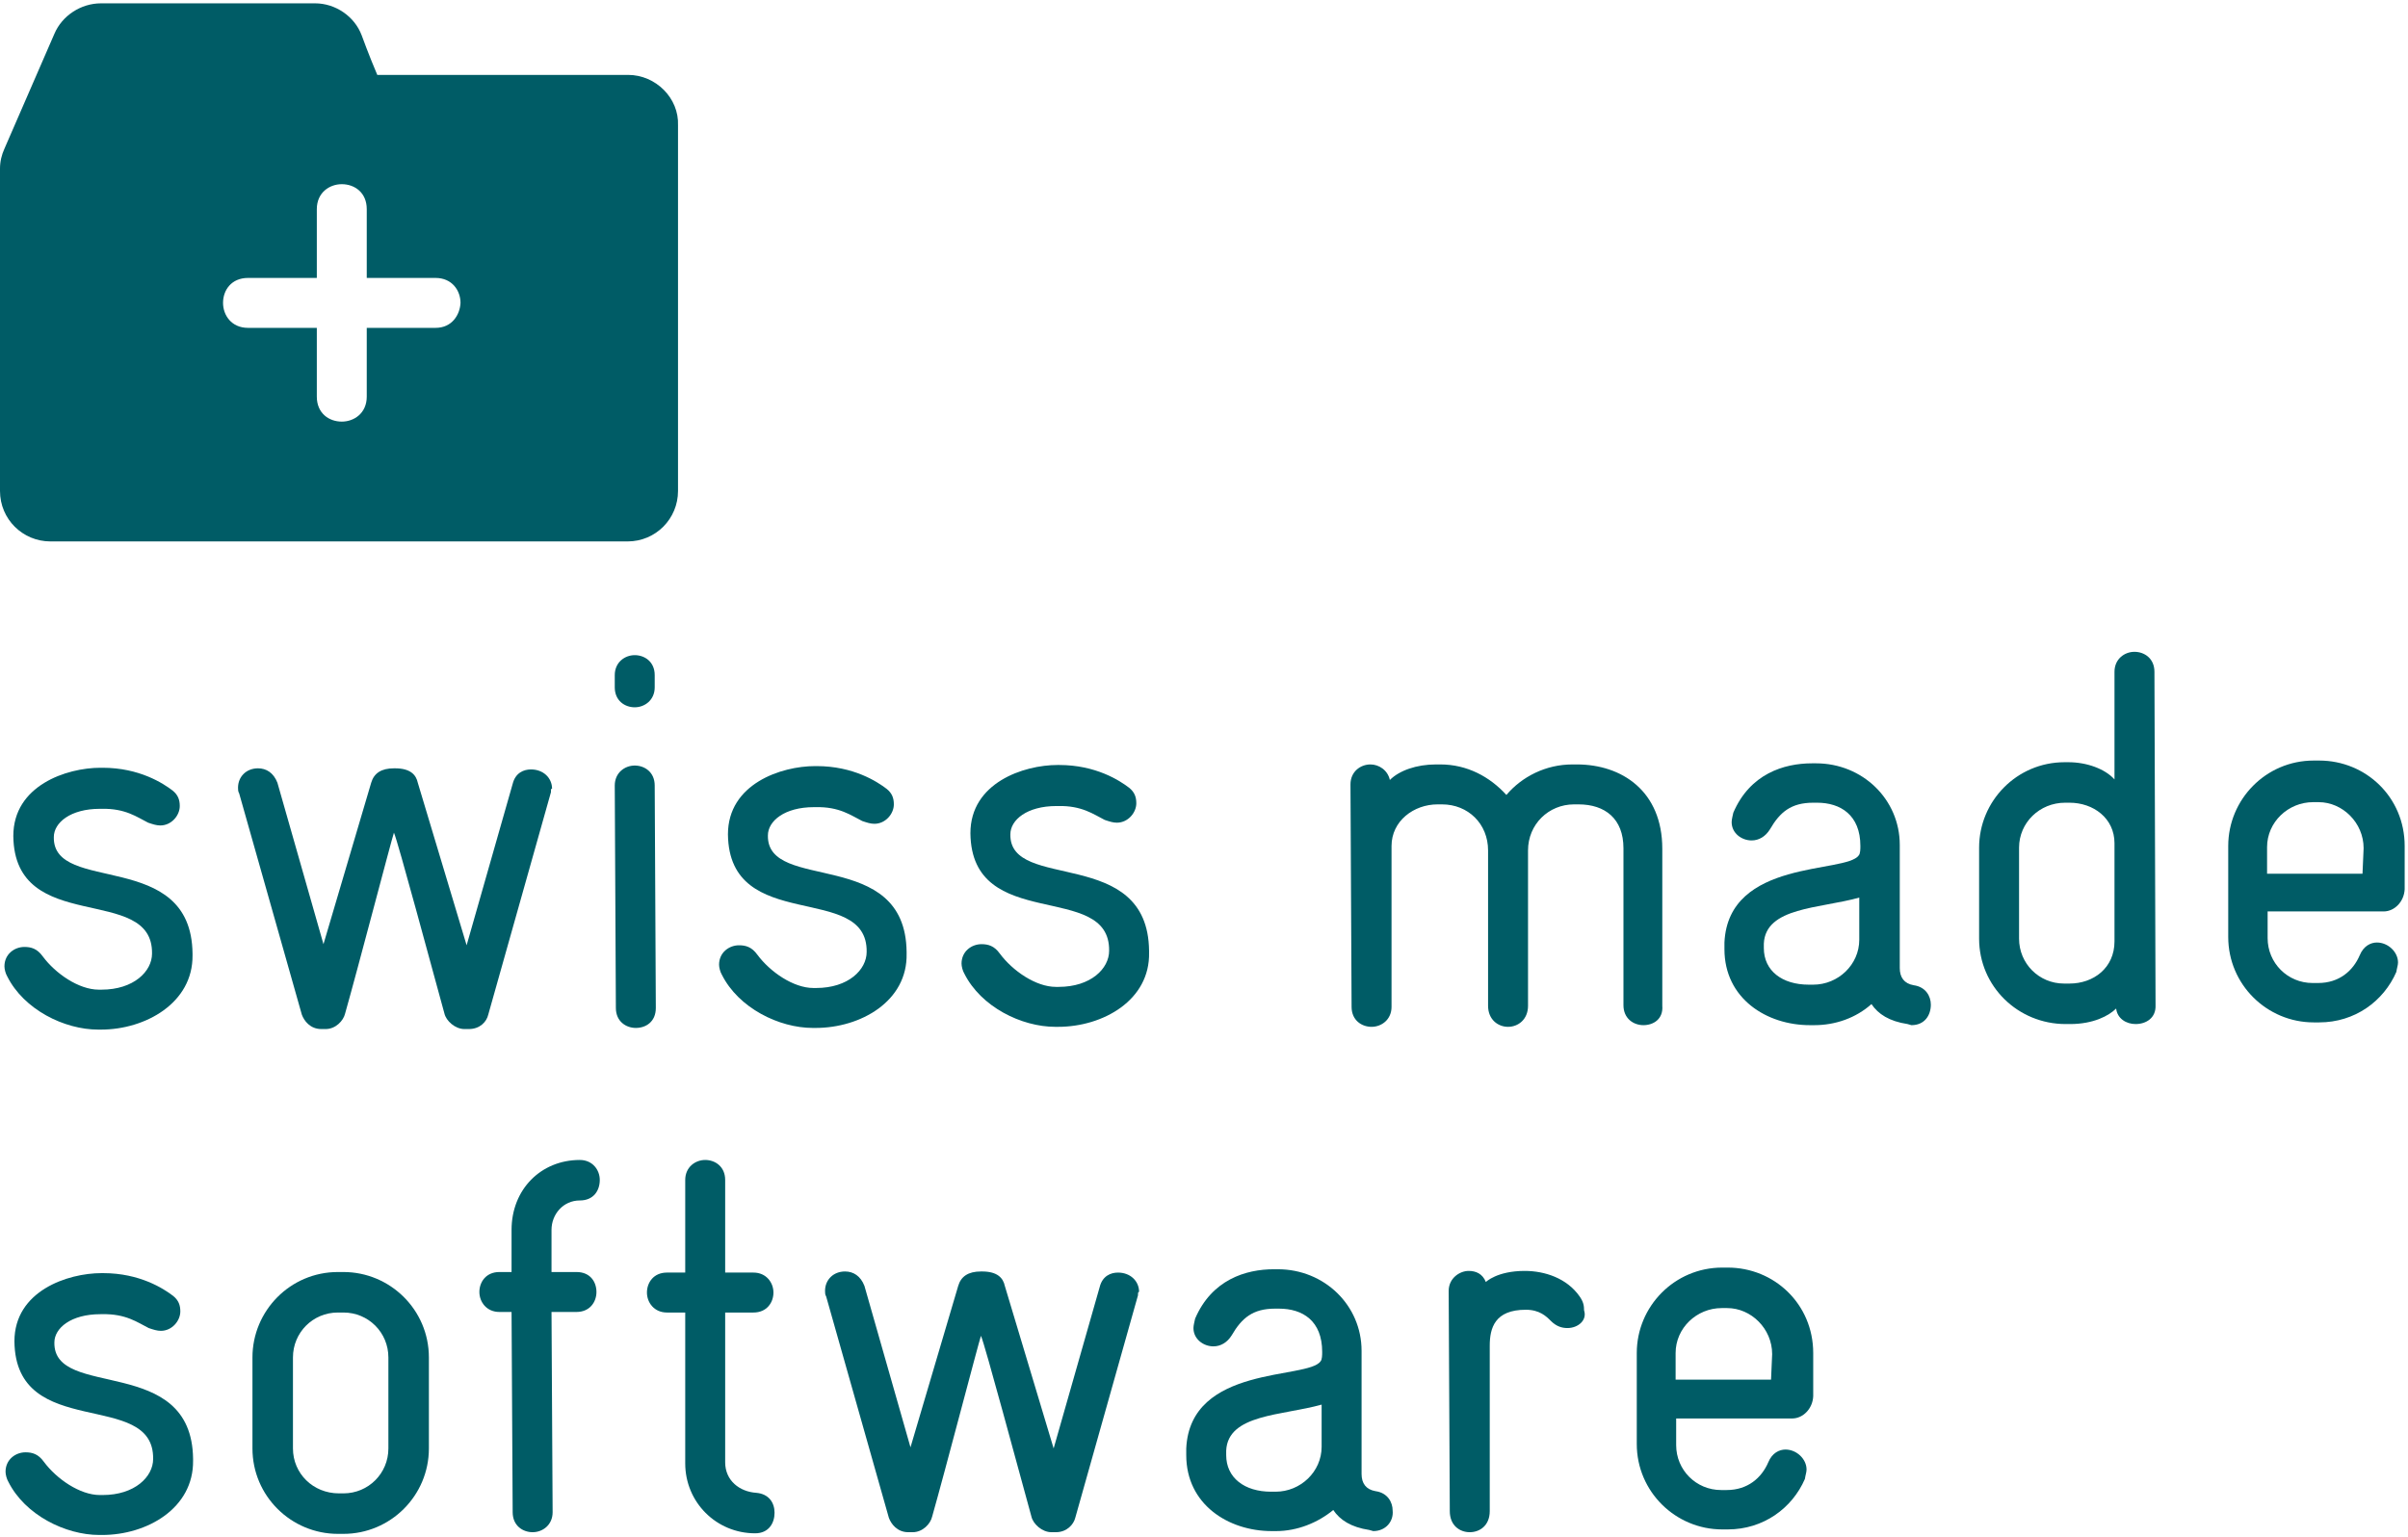 <svg width="434" height="277" viewBox="0 0 434 277" fill="none" xmlns="http://www.w3.org/2000/svg">
<path d="M18.2 185.6H17.7C11.6 185.6 4.3 182 1.3 176C1 175.5 0.8 174.7 0.8 174.2C0.8 172 2.6 170.7 4.4 170.7C5.6 170.7 6.7 171 7.7 172.4C10 175.5 14.2 178.4 17.8 178.4H18.3C24.1 178.4 27.4 175.1 27.4 171.9C27.6 159.2 2.6 168.8 2.4 150.7C2.4 141.6 12 138.4 18.1 138.4H18.5C25.1 138.4 29.4 141.2 31.1 142.5C32.1 143.3 32.4 144.2 32.4 145.3C32.4 147 30.9 148.8 28.9 148.8C28.2 148.8 27.6 148.6 26.7 148.3C24.7 147.3 22.6 145.7 18.3 145.8H18C12.7 145.8 9.7 148.3 9.7 150.9C9.5 161.3 34.5 152.9 34.7 171.9V172.2C34.8 180.8 26.2 185.6 18.2 185.6Z" fill="#005C66"/>
<path d="M99.3 142.8L88 182.9C87.7 184.2 86.5 185.5 84.5 185.5H83.7C82 185.5 80.4 184 80.1 182.7C77.8 174.4 71.7 151.6 71 150.1C70.5 151.6 64.5 174.6 62.2 182.7C61.9 184 60.5 185.5 58.7 185.5H57.9C55.9 185.5 54.8 184 54.4 182.9L43.1 143C42.9 142.7 42.9 142.3 42.9 142C42.9 140 44.4 138.5 46.5 138.5C48 138.5 49.3 139.3 50 141.1L58.3 170.2L66.9 141.1C67.4 139.4 68.7 138.5 71 138.5H71.2C74 138.5 75 139.7 75.3 141.1L84.1 170.4L92.4 141.3C92.9 139.3 94.4 138.7 95.7 138.7C97.9 138.7 99.5 140.2 99.5 142.2C99.3 142.1 99.3 142.3 99.3 142.8Z" fill="#005C66"/>
<path d="M114.4 127.5C112.6 127.5 110.8 126.3 110.8 123.9V121.7C110.8 119.4 112.6 118.1 114.4 118.1C116.2 118.1 118 119.3 118 121.7V123.9C118 126.2 116.2 127.5 114.4 127.5ZM114.6 185.3C112.8 185.3 111 184.1 111 181.7L110.8 141.6C110.8 139.3 112.6 138 114.4 138C116.2 138 118 139.2 118 141.6L118.2 181.7C118.2 184.2 116.4 185.3 114.6 185.3Z" fill="#005C66"/>
<path d="M147 185.3H146.5C140.4 185.3 133.1 181.7 130.1 175.7C129.8 175.2 129.6 174.4 129.6 173.9C129.6 171.7 131.4 170.4 133.2 170.4C134.4 170.4 135.5 170.7 136.5 172.1C138.8 175.2 143 178.1 146.6 178.1H147.1C152.9 178.1 156.2 174.8 156.2 171.6C156.4 158.9 131.4 168.5 131.2 150.4C131.2 141.3 140.8 138.1 146.9 138.1H147.2C153.8 138.1 158.1 140.9 159.8 142.2C160.8 143 161.1 143.9 161.1 145C161.1 146.7 159.6 148.5 157.6 148.5C156.9 148.5 156.3 148.3 155.4 148C153.4 147 151.3 145.4 147 145.5H146.7C141.4 145.5 138.4 148 138.4 150.6C138.2 161 163.2 152.6 163.4 171.6V171.9C163.6 180.5 155.1 185.3 147 185.3Z" fill="#005C66"/>
<path d="M190.7 185.1H190.2C184.1 185.1 176.8 181.5 173.8 175.5C173.5 175 173.3 174.2 173.3 173.7C173.3 171.5 175.1 170.2 176.9 170.2C178.1 170.2 179.2 170.5 180.2 171.9C182.5 175 186.7 177.9 190.3 177.9H190.8C196.6 177.9 199.9 174.6 199.9 171.4C200.1 158.7 175.1 168.3 174.9 150.2C174.9 141.1 184.5 137.9 190.6 137.9H190.9C197.5 137.9 201.8 140.7 203.5 142C204.5 142.8 204.8 143.7 204.8 144.8C204.8 146.5 203.3 148.3 201.3 148.3C200.6 148.3 200 148.1 199.1 147.8C197.1 146.8 195 145.2 190.7 145.3H190.4C185.1 145.3 182.1 147.8 182.1 150.4C181.9 160.8 206.9 152.4 207.1 171.4V171.7C207.3 180.3 198.8 185.1 190.7 185.1Z" fill="#005C66"/>
<path d="M296.2 184.8C294.4 184.8 292.6 183.6 292.6 181.2V152.9C292.6 147.6 289.3 145 284.5 145H283.7C279.1 145 275.4 148.6 275.4 153.3V181.3C275.4 183.8 273.6 185.1 271.8 185.1C270 185.1 268.2 183.8 268.2 181.3V153.3C268.2 148.5 264.6 145 259.9 145H259.1C254.8 145 250.8 148 250.8 152.5V181.5C250.8 183.8 249 185.1 247.2 185.1C245.4 185.1 243.6 183.9 243.6 181.5L243.4 141.4C243.4 139.1 245.2 137.8 247 137.8C248.5 137.8 250.1 138.8 250.5 140.6C252.2 138.9 255.3 137.8 258.8 137.8H259.6C264.4 137.8 268.5 140 271.5 143.3C274.3 140 278.6 137.8 283.4 137.8H284.2C292.3 137.8 299.6 142.6 299.6 153V181.3C299.8 183.7 298 184.8 296.2 184.8Z" fill="#005C66"/>
<path d="M344.5 184.8L343.8 184.6C340.5 184.1 338.5 182.8 337.3 181C334.5 183.5 330.8 184.8 327 184.8H326.2C318.4 184.8 310.8 180 310.8 171.1C310.8 170.8 310.8 170.3 310.8 169.9C311.5 154.8 332.7 157.5 335 154.2C335.3 153.9 335.3 153 335.3 152.5C335.3 146.9 331.7 144.7 327.5 144.7H326.8C322.8 144.7 320.8 146.4 319 149.5C318.2 150.8 317 151.5 315.7 151.5C313.9 151.5 312.1 150.2 312.1 148.2C312.1 147.7 312.3 147 312.4 146.5C315.4 139.5 321.5 137.6 326.6 137.6H327.3C335.7 137.6 342.4 144.1 342.4 152.3V174.5C342.4 176.2 343.2 177.3 344.9 177.6C347.1 177.9 348 179.6 348 181.1C348 183 346.9 184.8 344.5 184.8ZM335.1 161.8C328 163.8 318.2 163.5 317.9 170.1C317.9 170.6 317.9 170.4 317.9 170.9C317.9 175 321.2 177.5 326 177.5H326.8C331.3 177.5 335.1 173.9 335.1 169.4V161.8Z" fill="#005C66"/>
<path d="M384.9 184.6C383.2 184.6 381.6 183.6 381.4 181.8C380.1 183.1 377.3 184.6 373.1 184.6H372.3C363.7 184.6 356.7 177.8 356.7 169.2V152.8C356.7 144.4 363.5 137.4 372.1 137.4H372.8C376.1 137.4 379.4 138.6 381.1 140.5V121.1C381.1 118.8 382.9 117.5 384.7 117.5C386.5 117.5 388.3 118.7 388.3 121.1L388.5 181.2C388.6 183.5 386.8 184.6 384.9 184.6ZM381.1 152C381.1 147.5 377.3 144.7 373 144.7H372.2C367.6 144.7 363.9 148.3 363.9 152.8V169.2C363.9 173.7 367.5 177.3 372 177.3H373C377.3 177.3 381.1 174.5 381.1 169.7V152Z" fill="#005C66"/>
<path d="M429.6 164.3H408.7V169.1C408.7 173.6 412.3 177.2 416.8 177.2H417.8C421.6 177.2 424.1 175 425.3 172.2C426 170.5 427.3 169.9 428.4 169.9C430.4 169.9 432.2 171.6 432.2 173.5C432.2 174 432 174.5 431.9 175.2C429.6 180.5 424.4 184.3 418 184.3H417C408.6 184.3 401.6 177.5 401.6 168.9V152.5C401.6 144.1 408.4 137.1 417 137.1H418C426.4 137.1 433.4 143.7 433.4 152.5V160.3C433.3 162.5 431.6 164.3 429.6 164.3ZM426 152.9C426 148.3 422.2 144.6 417.9 144.6H416.9C412.4 144.6 408.6 148.2 408.6 152.7V157.5H425.8L426 152.9Z" fill="#005C66"/>
<path d="M18.4 276.7H17.9C11.8 276.7 4.5 273.1 1.5 267.1C1.2 266.6 1 265.8 1 265.3C1 263.1 2.8 261.8 4.6 261.8C5.8 261.8 6.9 262.1 7.9 263.5C10.2 266.6 14.4 269.5 18 269.5H18.5C24.3 269.5 27.6 266.2 27.6 263C27.8 250.3 2.8 259.9 2.6 241.8C2.6 232.7 12.2 229.5 18.3 229.5H18.6C25.2 229.5 29.5 232.3 31.2 233.6C32.2 234.4 32.5 235.3 32.5 236.4C32.5 238.1 31 239.9 29 239.9C28.3 239.9 27.7 239.7 26.8 239.4C24.8 238.4 22.7 236.8 18.4 236.9H18.1C12.8 236.9 9.8 239.4 9.8 242C9.6 252.4 34.6 244 34.8 263V263.3C34.9 271.9 26.5 276.7 18.4 276.7Z" fill="#005C66"/>
<path d="M61.9 276.5H60.9C52.5 276.5 45.5 269.7 45.5 261.1V244.7C45.5 236.3 52.3 229.3 60.9 229.3H61.9C70.3 229.3 77.3 236.1 77.3 244.7V261.1C77.3 269.6 70.4 276.5 61.9 276.5ZM70 244.7C70 240.2 66.4 236.6 61.9 236.6H60.9C56.4 236.6 52.8 240.2 52.8 244.7V261.1C52.8 265.6 56.4 269.2 61.1 269.2H61.9C66.4 269.2 70 265.6 70 261.1V244.7Z" fill="#005C66"/>
<path d="M104.5 216.4C101.5 216.4 99.4 218.9 99.4 221.7V229.3H103.9C106.4 229.3 107.5 231.1 107.5 232.9C107.5 234.7 106.3 236.5 103.9 236.5H99.4L99.6 272.6C99.6 274.9 97.8 276.2 96 276.2C94.2 276.2 92.4 275 92.4 272.6L92.2 236.5H90C87.7 236.5 86.4 234.7 86.4 232.9C86.4 231.1 87.6 229.3 90 229.3H92.2V221.7C92.2 214.4 97.5 209.1 104.5 209.1C106.8 209.1 108.1 210.9 108.1 212.7C108.1 214.6 107 216.4 104.5 216.4Z" fill="#005C66"/>
<path d="M136.1 276.4C129.1 276.4 123.5 270.8 123.5 263.8V236.6H120.2C117.9 236.6 116.6 234.8 116.6 233C116.6 231.2 117.8 229.4 120.2 229.4H123.5V212.7C123.5 210.4 125.3 209.1 127.1 209.1C128.9 209.1 130.7 210.3 130.7 212.7V229.4H135.8C138.1 229.4 139.4 231.2 139.4 233C139.4 234.8 138.2 236.6 135.8 236.6H130.7V263.6C130.7 266.9 133.3 268.9 136.3 269.1C138.6 269.3 139.6 270.9 139.6 272.7C139.6 274.5 138.6 276.4 136.1 276.4Z" fill="#005C66"/>
<path d="M205.1 233.5L193.8 273.6C193.5 274.8 192.3 276.2 190.3 276.2H189.5C187.8 276.2 186.2 274.7 185.9 273.4C183.6 265.1 177.5 242.3 176.8 240.8C176.3 242.3 170.3 265.3 168 273.4C167.7 274.7 166.3 276.2 164.5 276.2H163.7C161.7 276.2 160.6 274.7 160.2 273.6L148.9 233.7C148.7 233.4 148.7 233 148.7 232.7C148.7 230.7 150.2 229.2 152.3 229.2C153.8 229.2 155.1 230 155.8 231.8L164.1 260.9L172.7 231.8C173.2 230.1 174.5 229.2 176.8 229.2H177C179.8 229.2 180.8 230.4 181.1 231.8L189.9 261.1L198.2 232C198.7 230 200.2 229.4 201.5 229.4C203.7 229.4 205.3 230.9 205.3 232.9C205.1 232.8 205.1 233.2 205.1 233.5Z" fill="#005C66"/>
<path d="M247.5 276L246.8 275.8C243.5 275.3 241.5 274 240.3 272.2C237.5 274.5 233.8 276 230 276H229.2C221.4 276 213.8 271.2 213.8 262.3C213.8 262 213.8 261.5 213.8 261.1C214.5 246 235.7 248.7 238 245.4C238.3 245.1 238.3 244.2 238.3 243.7C238.3 238.1 234.8 235.9 230.5 235.9H229.8C225.8 235.9 223.8 237.6 222 240.7C221.2 242 220 242.7 218.7 242.7C216.9 242.7 215.1 241.4 215.1 239.4C215.1 238.9 215.3 238.2 215.4 237.7C218.4 230.7 224.5 228.8 229.6 228.8H230.3C238.7 228.8 245.4 235.3 245.4 243.5V265.7C245.4 267.4 246.2 268.5 247.9 268.8C250.1 269.1 251 270.8 251 272.3C251.2 274.2 249.8 276 247.5 276ZM238.2 253.2C231.1 255.2 221.3 254.9 221 261.5C221 262 221 261.8 221 262.3C221 266.4 224.3 268.9 229.1 268.9H229.9C234.4 268.9 238.2 265.3 238.2 260.8V253.2Z" fill="#005C66"/>
<path d="M282.5 239.4C281.5 239.4 280.5 239.1 279.5 238.1C278.7 237.3 277.5 236.1 275 236.1C269.4 236.1 268.5 239.4 268.5 242.6V272.4C268.5 275 266.7 276.2 264.9 276.2C263.1 276.2 261.3 275 261.3 272.4L261.1 232.7C261.1 230.4 263.1 229.1 264.7 229.1C266 229.1 267.2 229.6 267.8 231.1C267.8 231.1 269.8 229.1 274.8 229.1C278.4 229.1 282.4 230.4 284.7 233.7C285.4 234.7 285.5 235.4 285.5 236.2C286.1 238 284.4 239.4 282.5 239.4Z" fill="#005C66"/>
<path d="M323 255.7H302.1V260.5C302.1 265 305.7 268.6 310.2 268.6H311.2C315 268.6 317.5 266.4 318.7 263.6C319.4 261.9 320.7 261.3 321.8 261.3C323.8 261.3 325.6 263 325.6 264.9C325.6 265.4 325.4 265.9 325.3 266.6C323 271.9 317.8 275.7 311.4 275.7H310.4C302 275.7 295 268.9 295 260.3V243.9C295 235.5 301.8 228.5 310.4 228.5H311.4C319.8 228.5 326.8 235.1 326.8 243.9V251.7C326.7 253.9 325 255.7 323 255.7ZM319.4 244.1C319.4 239.5 315.6 235.8 311.3 235.8H310.3C305.8 235.8 302 239.4 302 243.9V248.7H319.2L319.4 244.1Z" fill="#005C66"/>
<path fill-rule="evenodd" clip-rule="evenodd" d="M56.8 0.601C60.4 0.601 63.9 2.901 65.2 6.401C65.216 6.446 66.51 10.023 68 13.501H113.2C118.2 13.501 122.4 17.701 122.2 22.601V88.501C122.2 93.501 118.2 97.601 113.1 97.601H9.1C4.1 97.6 1.22665e-05 93.601 0 88.501V30.401C0 29.101 0.3 27.901 0.8 26.801L9.8 6.101C11.2 2.801 14.6 0.601 18.2 0.601H56.8ZM61.601 33.201C59.401 33.201 57.101 34.701 57.101 37.701V50.101H44.7C41.7 50.101 40.2 52.301 40.2 54.601C40.2 56.801 41.7 59.101 44.7 59.101H57.101V71.501C57.101 74.501 59.301 76.001 61.601 76.001C63.8 76.001 66.101 74.501 66.101 71.501V59.101H78.5C81.5 59.101 82.9 56.701 83 54.601C83 52.401 81.5 50.101 78.5 50.101H66.101V37.701C66.101 34.701 63.9 33.201 61.601 33.201Z" fill="#005C66"/>
</svg>
